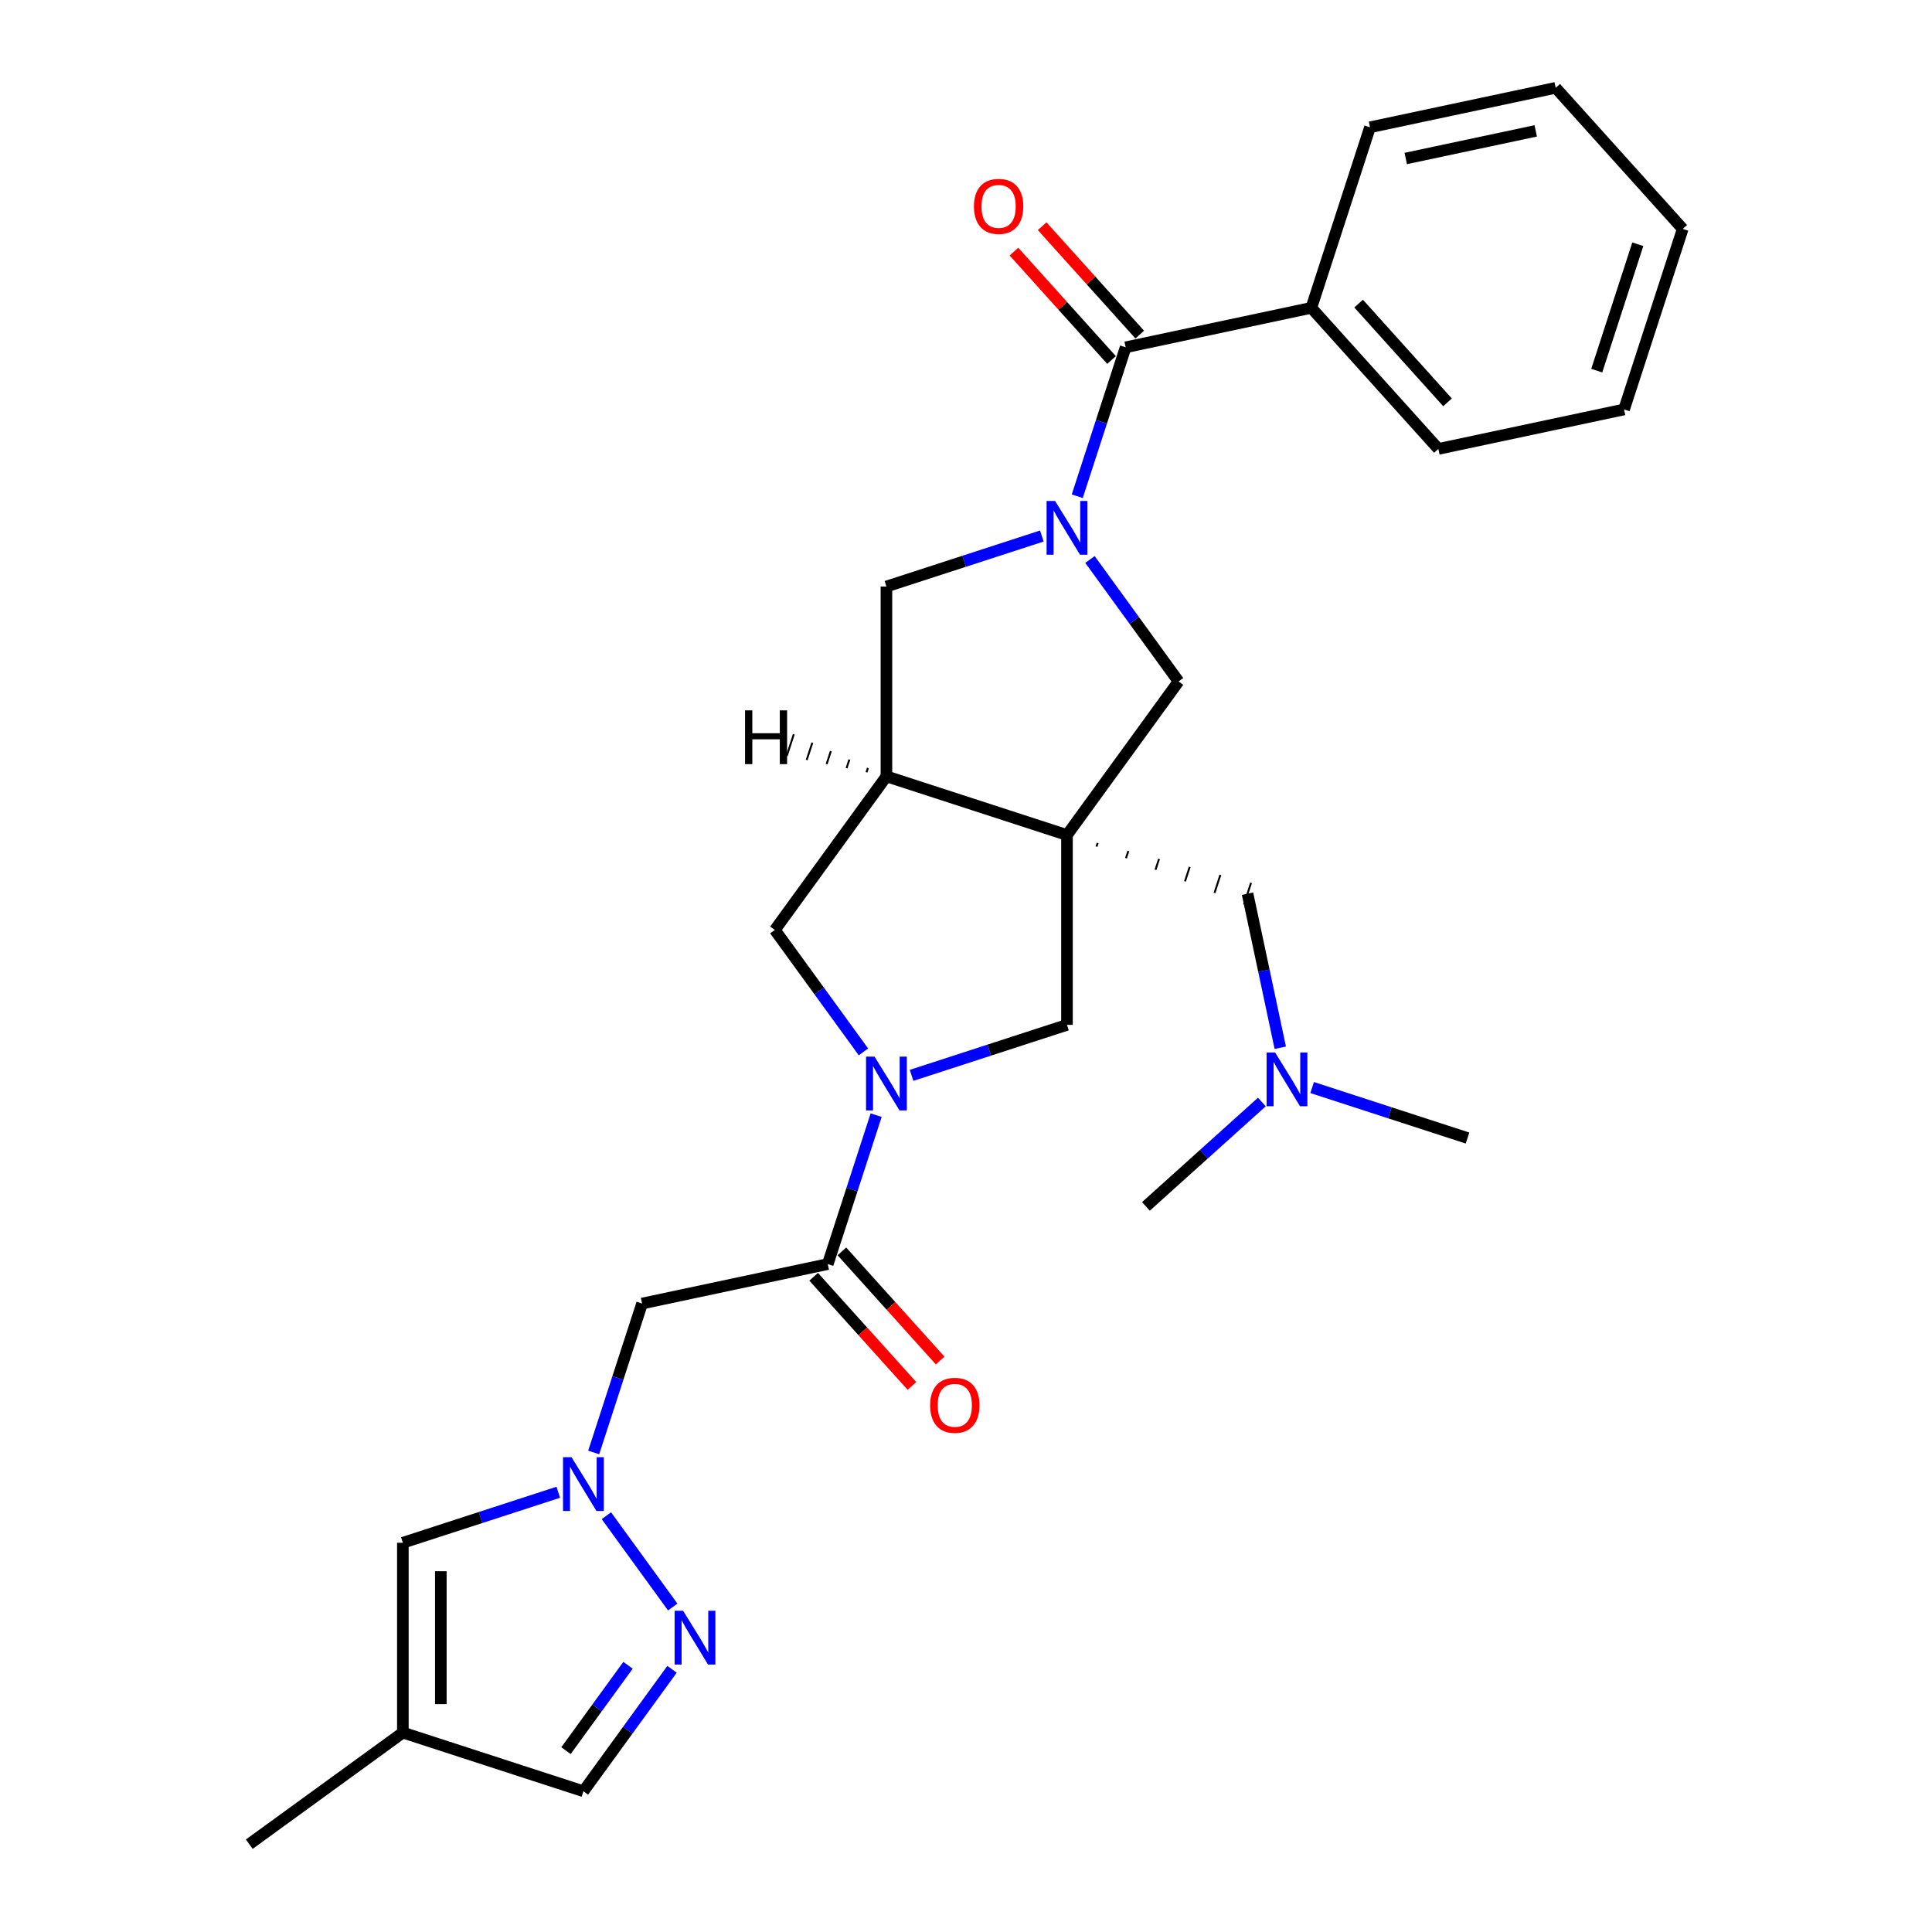 <?xml version='1.0' encoding='iso-8859-1'?>
<svg version='1.1' baseProfile='full'
              xmlns='http://www.w3.org/2000/svg'
                      xmlns:rdkit='http://www.rdkit.org/xml'
                      xmlns:xlink='http://www.w3.org/1999/xlink'
                  xml:space='preserve'
width='1000px' height='1000px' viewBox='0 0 1000 1000'>
<!-- END OF HEADER -->
<rect style='opacity:1.0;fill:#FFFFFF;stroke:none' width='1000' height='1000' x='0' y='0'> </rect>
<path class='bond-2' d='M 552.267,432.206 L 458.816,401.842' style='fill:none;fill-rule:evenodd;stroke:#000000;stroke-width:6px;stroke-linecap:butt;stroke-linejoin:miter;stroke-opacity:1' />
<path class='bond-6' d='M 552.267,432.206 L 610.024,352.712' style='fill:none;fill-rule:evenodd;stroke:#000000;stroke-width:6px;stroke-linecap:butt;stroke-linejoin:miter;stroke-opacity:1' />
<path class='bond-8' d='M 552.267,432.206 L 552.267,530.467' style='fill:none;fill-rule:evenodd;stroke:#000000;stroke-width:6px;stroke-linecap:butt;stroke-linejoin:miter;stroke-opacity:1' />
<path class='bond-14' d='M 567.539,438.201 L 568.146,436.332' style='fill:none;fill-rule:evenodd;stroke:#000000;stroke-width:1.0px;stroke-linecap:butt;stroke-linejoin:miter;stroke-opacity:1' />
<path class='bond-14' d='M 582.811,444.197 L 584.025,440.459' style='fill:none;fill-rule:evenodd;stroke:#000000;stroke-width:1.0px;stroke-linecap:butt;stroke-linejoin:miter;stroke-opacity:1' />
<path class='bond-14' d='M 598.082,450.192 L 599.904,444.585' style='fill:none;fill-rule:evenodd;stroke:#000000;stroke-width:1.0px;stroke-linecap:butt;stroke-linejoin:miter;stroke-opacity:1' />
<path class='bond-14' d='M 613.354,456.187 L 615.783,448.711' style='fill:none;fill-rule:evenodd;stroke:#000000;stroke-width:1.0px;stroke-linecap:butt;stroke-linejoin:miter;stroke-opacity:1' />
<path class='bond-14' d='M 628.626,462.182 L 631.662,452.837' style='fill:none;fill-rule:evenodd;stroke:#000000;stroke-width:1.0px;stroke-linecap:butt;stroke-linejoin:miter;stroke-opacity:1' />
<path class='bond-14' d='M 643.897,468.178 L 647.541,456.963' style='fill:none;fill-rule:evenodd;stroke:#000000;stroke-width:1.0px;stroke-linecap:butt;stroke-linejoin:miter;stroke-opacity:1' />
<path class='bond-0' d='M 564.161,289.587 L 587.092,321.149' style='fill:none;fill-rule:evenodd;stroke:#0000FF;stroke-width:6px;stroke-linecap:butt;stroke-linejoin:miter;stroke-opacity:1' />
<path class='bond-0' d='M 587.092,321.149 L 610.024,352.712' style='fill:none;fill-rule:evenodd;stroke:#000000;stroke-width:6px;stroke-linecap:butt;stroke-linejoin:miter;stroke-opacity:1' />
<path class='bond-5' d='M 557.586,256.847 L 570.109,218.306' style='fill:none;fill-rule:evenodd;stroke:#0000FF;stroke-width:6px;stroke-linecap:butt;stroke-linejoin:miter;stroke-opacity:1' />
<path class='bond-5' d='M 570.109,218.306 L 582.632,179.765' style='fill:none;fill-rule:evenodd;stroke:#000000;stroke-width:6px;stroke-linecap:butt;stroke-linejoin:miter;stroke-opacity:1' />
<path class='bond-29' d='M 539.258,277.444 L 499.037,290.513' style='fill:none;fill-rule:evenodd;stroke:#0000FF;stroke-width:6px;stroke-linecap:butt;stroke-linejoin:miter;stroke-opacity:1' />
<path class='bond-29' d='M 499.037,290.513 L 458.816,303.581' style='fill:none;fill-rule:evenodd;stroke:#000000;stroke-width:6px;stroke-linecap:butt;stroke-linejoin:miter;stroke-opacity:1' />
<path class='bond-1' d='M 471.826,556.604 L 512.047,543.536' style='fill:none;fill-rule:evenodd;stroke:#0000FF;stroke-width:6px;stroke-linecap:butt;stroke-linejoin:miter;stroke-opacity:1' />
<path class='bond-1' d='M 512.047,543.536 L 552.267,530.467' style='fill:none;fill-rule:evenodd;stroke:#000000;stroke-width:6px;stroke-linecap:butt;stroke-linejoin:miter;stroke-opacity:1' />
<path class='bond-4' d='M 453.497,577.202 L 440.974,615.742' style='fill:none;fill-rule:evenodd;stroke:#0000FF;stroke-width:6px;stroke-linecap:butt;stroke-linejoin:miter;stroke-opacity:1' />
<path class='bond-4' d='M 440.974,615.742 L 428.452,654.283' style='fill:none;fill-rule:evenodd;stroke:#000000;stroke-width:6px;stroke-linecap:butt;stroke-linejoin:miter;stroke-opacity:1' />
<path class='bond-28' d='M 446.922,544.461 L 423.991,512.899' style='fill:none;fill-rule:evenodd;stroke:#0000FF;stroke-width:6px;stroke-linecap:butt;stroke-linejoin:miter;stroke-opacity:1' />
<path class='bond-28' d='M 423.991,512.899 L 401.06,481.337' style='fill:none;fill-rule:evenodd;stroke:#000000;stroke-width:6px;stroke-linecap:butt;stroke-linejoin:miter;stroke-opacity:1' />
<path class='bond-10' d='M 458.816,401.842 L 458.816,303.581' style='fill:none;fill-rule:evenodd;stroke:#000000;stroke-width:6px;stroke-linecap:butt;stroke-linejoin:miter;stroke-opacity:1' />
<path class='bond-11' d='M 458.816,401.842 L 401.06,481.337' style='fill:none;fill-rule:evenodd;stroke:#000000;stroke-width:6px;stroke-linecap:butt;stroke-linejoin:miter;stroke-opacity:1' />
<path class='bond-32' d='M 449.225,397.486 L 448.496,399.729' style='fill:none;fill-rule:evenodd;stroke:#000000;stroke-width:1.0px;stroke-linecap:butt;stroke-linejoin:miter;stroke-opacity:1' />
<path class='bond-32' d='M 439.634,393.13 L 438.177,397.616' style='fill:none;fill-rule:evenodd;stroke:#000000;stroke-width:1.0px;stroke-linecap:butt;stroke-linejoin:miter;stroke-opacity:1' />
<path class='bond-32' d='M 430.043,388.774 L 427.857,395.502' style='fill:none;fill-rule:evenodd;stroke:#000000;stroke-width:1.0px;stroke-linecap:butt;stroke-linejoin:miter;stroke-opacity:1' />
<path class='bond-32' d='M 420.452,384.418 L 417.538,393.389' style='fill:none;fill-rule:evenodd;stroke:#000000;stroke-width:1.0px;stroke-linecap:butt;stroke-linejoin:miter;stroke-opacity:1' />
<path class='bond-32' d='M 410.862,380.062 L 407.218,391.276' style='fill:none;fill-rule:evenodd;stroke:#000000;stroke-width:1.0px;stroke-linecap:butt;stroke-linejoin:miter;stroke-opacity:1' />
<path class='bond-3' d='M 307.293,751.794 L 319.815,713.253' style='fill:none;fill-rule:evenodd;stroke:#0000FF;stroke-width:6px;stroke-linecap:butt;stroke-linejoin:miter;stroke-opacity:1' />
<path class='bond-3' d='M 319.815,713.253 L 332.338,674.713' style='fill:none;fill-rule:evenodd;stroke:#000000;stroke-width:6px;stroke-linecap:butt;stroke-linejoin:miter;stroke-opacity:1' />
<path class='bond-7' d='M 313.867,784.534 L 348.204,831.794' style='fill:none;fill-rule:evenodd;stroke:#0000FF;stroke-width:6px;stroke-linecap:butt;stroke-linejoin:miter;stroke-opacity:1' />
<path class='bond-12' d='M 288.964,772.391 L 248.743,785.46' style='fill:none;fill-rule:evenodd;stroke:#0000FF;stroke-width:6px;stroke-linecap:butt;stroke-linejoin:miter;stroke-opacity:1' />
<path class='bond-12' d='M 248.743,785.46 L 208.522,798.528' style='fill:none;fill-rule:evenodd;stroke:#000000;stroke-width:6px;stroke-linecap:butt;stroke-linejoin:miter;stroke-opacity:1' />
<path class='bond-9' d='M 428.452,654.283 L 332.338,674.713' style='fill:none;fill-rule:evenodd;stroke:#000000;stroke-width:6px;stroke-linecap:butt;stroke-linejoin:miter;stroke-opacity:1' />
<path class='bond-17' d='M 421.149,660.858 L 446.583,689.105' style='fill:none;fill-rule:evenodd;stroke:#000000;stroke-width:6px;stroke-linecap:butt;stroke-linejoin:miter;stroke-opacity:1' />
<path class='bond-17' d='M 446.583,689.105 L 472.017,717.352' style='fill:none;fill-rule:evenodd;stroke:#FF0000;stroke-width:6px;stroke-linecap:butt;stroke-linejoin:miter;stroke-opacity:1' />
<path class='bond-17' d='M 435.754,647.708 L 461.188,675.955' style='fill:none;fill-rule:evenodd;stroke:#000000;stroke-width:6px;stroke-linecap:butt;stroke-linejoin:miter;stroke-opacity:1' />
<path class='bond-17' d='M 461.188,675.955 L 486.622,704.203' style='fill:none;fill-rule:evenodd;stroke:#FF0000;stroke-width:6px;stroke-linecap:butt;stroke-linejoin:miter;stroke-opacity:1' />
<path class='bond-16' d='M 589.934,173.19 L 564.674,145.137' style='fill:none;fill-rule:evenodd;stroke:#000000;stroke-width:6px;stroke-linecap:butt;stroke-linejoin:miter;stroke-opacity:1' />
<path class='bond-16' d='M 564.674,145.137 L 539.415,117.083' style='fill:none;fill-rule:evenodd;stroke:#FF0000;stroke-width:6px;stroke-linecap:butt;stroke-linejoin:miter;stroke-opacity:1' />
<path class='bond-16' d='M 575.33,186.34 L 550.07,158.287' style='fill:none;fill-rule:evenodd;stroke:#000000;stroke-width:6px;stroke-linecap:butt;stroke-linejoin:miter;stroke-opacity:1' />
<path class='bond-16' d='M 550.07,158.287 L 524.811,130.233' style='fill:none;fill-rule:evenodd;stroke:#FF0000;stroke-width:6px;stroke-linecap:butt;stroke-linejoin:miter;stroke-opacity:1' />
<path class='bond-18' d='M 582.632,179.765 L 678.745,159.336' style='fill:none;fill-rule:evenodd;stroke:#000000;stroke-width:6px;stroke-linecap:butt;stroke-linejoin:miter;stroke-opacity:1' />
<path class='bond-15' d='M 347.836,864.029 L 324.905,895.591' style='fill:none;fill-rule:evenodd;stroke:#0000FF;stroke-width:6px;stroke-linecap:butt;stroke-linejoin:miter;stroke-opacity:1' />
<path class='bond-15' d='M 324.905,895.591 L 301.974,927.153' style='fill:none;fill-rule:evenodd;stroke:#000000;stroke-width:6px;stroke-linecap:butt;stroke-linejoin:miter;stroke-opacity:1' />
<path class='bond-15' d='M 325.058,861.946 L 309.006,884.04' style='fill:none;fill-rule:evenodd;stroke:#0000FF;stroke-width:6px;stroke-linecap:butt;stroke-linejoin:miter;stroke-opacity:1' />
<path class='bond-15' d='M 309.006,884.04 L 292.954,906.134' style='fill:none;fill-rule:evenodd;stroke:#000000;stroke-width:6px;stroke-linecap:butt;stroke-linejoin:miter;stroke-opacity:1' />
<path class='bond-13' d='M 208.522,798.528 L 208.522,896.789' style='fill:none;fill-rule:evenodd;stroke:#000000;stroke-width:6px;stroke-linecap:butt;stroke-linejoin:miter;stroke-opacity:1' />
<path class='bond-13' d='M 228.174,813.267 L 228.174,882.05' style='fill:none;fill-rule:evenodd;stroke:#000000;stroke-width:6px;stroke-linecap:butt;stroke-linejoin:miter;stroke-opacity:1' />
<path class='bond-20' d='M 208.522,896.789 L 129.027,954.545' style='fill:none;fill-rule:evenodd;stroke:#000000;stroke-width:6px;stroke-linecap:butt;stroke-linejoin:miter;stroke-opacity:1' />
<path class='bond-30' d='M 208.522,896.789 L 301.974,927.153' style='fill:none;fill-rule:evenodd;stroke:#000000;stroke-width:6px;stroke-linecap:butt;stroke-linejoin:miter;stroke-opacity:1' />
<path class='bond-19' d='M 645.719,462.571 L 654.194,502.442' style='fill:none;fill-rule:evenodd;stroke:#000000;stroke-width:6px;stroke-linecap:butt;stroke-linejoin:miter;stroke-opacity:1' />
<path class='bond-19' d='M 654.194,502.442 L 662.669,542.314' style='fill:none;fill-rule:evenodd;stroke:#0000FF;stroke-width:6px;stroke-linecap:butt;stroke-linejoin:miter;stroke-opacity:1' />
<path class='bond-21' d='M 678.745,159.336 L 744.495,232.358' style='fill:none;fill-rule:evenodd;stroke:#000000;stroke-width:6px;stroke-linecap:butt;stroke-linejoin:miter;stroke-opacity:1' />
<path class='bond-21' d='M 703.212,157.139 L 749.237,208.255' style='fill:none;fill-rule:evenodd;stroke:#000000;stroke-width:6px;stroke-linecap:butt;stroke-linejoin:miter;stroke-opacity:1' />
<path class='bond-22' d='M 678.745,159.336 L 709.11,65.884' style='fill:none;fill-rule:evenodd;stroke:#000000;stroke-width:6px;stroke-linecap:butt;stroke-linejoin:miter;stroke-opacity:1' />
<path class='bond-23' d='M 679.158,562.911 L 719.379,575.98' style='fill:none;fill-rule:evenodd;stroke:#0000FF;stroke-width:6px;stroke-linecap:butt;stroke-linejoin:miter;stroke-opacity:1' />
<path class='bond-23' d='M 719.379,575.98 L 759.6,589.048' style='fill:none;fill-rule:evenodd;stroke:#000000;stroke-width:6px;stroke-linecap:butt;stroke-linejoin:miter;stroke-opacity:1' />
<path class='bond-24' d='M 653.139,570.398 L 623.133,597.416' style='fill:none;fill-rule:evenodd;stroke:#0000FF;stroke-width:6px;stroke-linecap:butt;stroke-linejoin:miter;stroke-opacity:1' />
<path class='bond-24' d='M 623.133,597.416 L 593.127,624.433' style='fill:none;fill-rule:evenodd;stroke:#000000;stroke-width:6px;stroke-linecap:butt;stroke-linejoin:miter;stroke-opacity:1' />
<path class='bond-26' d='M 744.495,232.358 L 840.608,211.928' style='fill:none;fill-rule:evenodd;stroke:#000000;stroke-width:6px;stroke-linecap:butt;stroke-linejoin:miter;stroke-opacity:1' />
<path class='bond-25' d='M 709.11,65.884 L 805.223,45.455' style='fill:none;fill-rule:evenodd;stroke:#000000;stroke-width:6px;stroke-linecap:butt;stroke-linejoin:miter;stroke-opacity:1' />
<path class='bond-25' d='M 727.613,82.042 L 794.892,67.742' style='fill:none;fill-rule:evenodd;stroke:#000000;stroke-width:6px;stroke-linecap:butt;stroke-linejoin:miter;stroke-opacity:1' />
<path class='bond-27' d='M 805.223,45.455 L 870.973,118.477' style='fill:none;fill-rule:evenodd;stroke:#000000;stroke-width:6px;stroke-linecap:butt;stroke-linejoin:miter;stroke-opacity:1' />
<path class='bond-31' d='M 840.608,211.928 L 870.973,118.477' style='fill:none;fill-rule:evenodd;stroke:#000000;stroke-width:6px;stroke-linecap:butt;stroke-linejoin:miter;stroke-opacity:1' />
<path class='bond-31' d='M 826.473,191.838 L 847.728,126.421' style='fill:none;fill-rule:evenodd;stroke:#000000;stroke-width:6px;stroke-linecap:butt;stroke-linejoin:miter;stroke-opacity:1' />
<path  class='atom-1' d='M 546.116 259.303
L 555.235 274.042
Q 556.139 275.497, 557.593 278.13
Q 559.047 280.763, 559.126 280.921
L 559.126 259.303
L 562.821 259.303
L 562.821 287.131
L 559.008 287.131
L 549.221 271.016
Q 548.082 269.129, 546.863 266.968
Q 545.684 264.806, 545.33 264.138
L 545.33 287.131
L 541.714 287.131
L 541.714 259.303
L 546.116 259.303
' fill='#0000FF'/>
<path  class='atom-2' d='M 452.665 546.918
L 461.783 561.657
Q 462.687 563.111, 464.142 565.744
Q 465.596 568.378, 465.674 568.535
L 465.674 546.918
L 469.369 546.918
L 469.369 574.745
L 465.557 574.745
L 455.77 558.63
Q 454.63 556.744, 453.412 554.582
Q 452.232 552.42, 451.879 551.752
L 451.879 574.745
L 448.263 574.745
L 448.263 546.918
L 452.665 546.918
' fill='#0000FF'/>
<path  class='atom-4' d='M 295.823 754.25
L 304.941 768.989
Q 305.845 770.444, 307.299 773.077
Q 308.754 775.711, 308.832 775.868
L 308.832 754.25
L 312.527 754.25
L 312.527 782.078
L 308.714 782.078
L 298.928 765.963
Q 297.788 764.076, 296.569 761.915
Q 295.39 759.753, 295.037 759.085
L 295.037 782.078
L 291.421 782.078
L 291.421 754.25
L 295.823 754.25
' fill='#0000FF'/>
<path  class='atom-8' d='M 353.579 833.745
L 362.698 848.484
Q 363.602 849.938, 365.056 852.572
Q 366.51 855.205, 366.589 855.362
L 366.589 833.745
L 370.283 833.745
L 370.283 861.573
L 366.471 861.573
L 356.684 845.458
Q 355.544 843.571, 354.326 841.409
Q 353.147 839.248, 352.793 838.579
L 352.793 861.573
L 349.177 861.573
L 349.177 833.745
L 353.579 833.745
' fill='#0000FF'/>
<path  class='atom-17' d='M 504.109 106.822
Q 504.109 100.14, 507.41 96.406
Q 510.712 92.672, 516.882 92.672
Q 523.053 92.672, 526.355 96.406
Q 529.656 100.14, 529.656 106.822
Q 529.656 113.582, 526.315 117.434
Q 522.975 121.247, 516.882 121.247
Q 510.751 121.247, 507.41 117.434
Q 504.109 113.622, 504.109 106.822
M 516.882 118.102
Q 521.127 118.102, 523.407 115.272
Q 525.726 112.403, 525.726 106.822
Q 525.726 101.359, 523.407 98.607
Q 521.127 95.817, 516.882 95.817
Q 512.638 95.817, 510.319 98.568
Q 508.039 101.319, 508.039 106.822
Q 508.039 112.442, 510.319 115.272
Q 512.638 118.102, 516.882 118.102
' fill='#FF0000'/>
<path  class='atom-18' d='M 481.427 727.384
Q 481.427 720.702, 484.729 716.968
Q 488.03 713.234, 494.201 713.234
Q 500.372 713.234, 503.673 716.968
Q 506.975 720.702, 506.975 727.384
Q 506.975 734.144, 503.634 737.996
Q 500.293 741.808, 494.201 741.808
Q 488.069 741.808, 484.729 737.996
Q 481.427 734.183, 481.427 727.384
M 494.201 738.664
Q 498.446 738.664, 500.725 735.834
Q 503.044 732.965, 503.044 727.384
Q 503.044 721.92, 500.725 719.169
Q 498.446 716.378, 494.201 716.378
Q 489.956 716.378, 487.637 719.13
Q 485.357 721.881, 485.357 727.384
Q 485.357 733.004, 487.637 735.834
Q 489.956 738.664, 494.201 738.664
' fill='#FF0000'/>
<path  class='atom-20' d='M 659.998 544.77
L 669.116 559.509
Q 670.02 560.964, 671.474 563.597
Q 672.929 566.231, 673.007 566.388
L 673.007 544.77
L 676.702 544.77
L 676.702 572.598
L 672.889 572.598
L 663.103 556.483
Q 661.963 554.596, 660.744 552.435
Q 659.565 550.273, 659.211 549.605
L 659.211 572.598
L 655.595 572.598
L 655.595 544.77
L 659.998 544.77
' fill='#0000FF'/>
<path  class='atom-29' d='M 385.628 367.685
L 389.401 367.685
L 389.401 379.516
L 403.629 379.516
L 403.629 367.685
L 407.402 367.685
L 407.402 395.513
L 403.629 395.513
L 403.629 382.66
L 389.401 382.66
L 389.401 395.513
L 385.628 395.513
L 385.628 367.685
' fill='#000000'/>
</svg>
